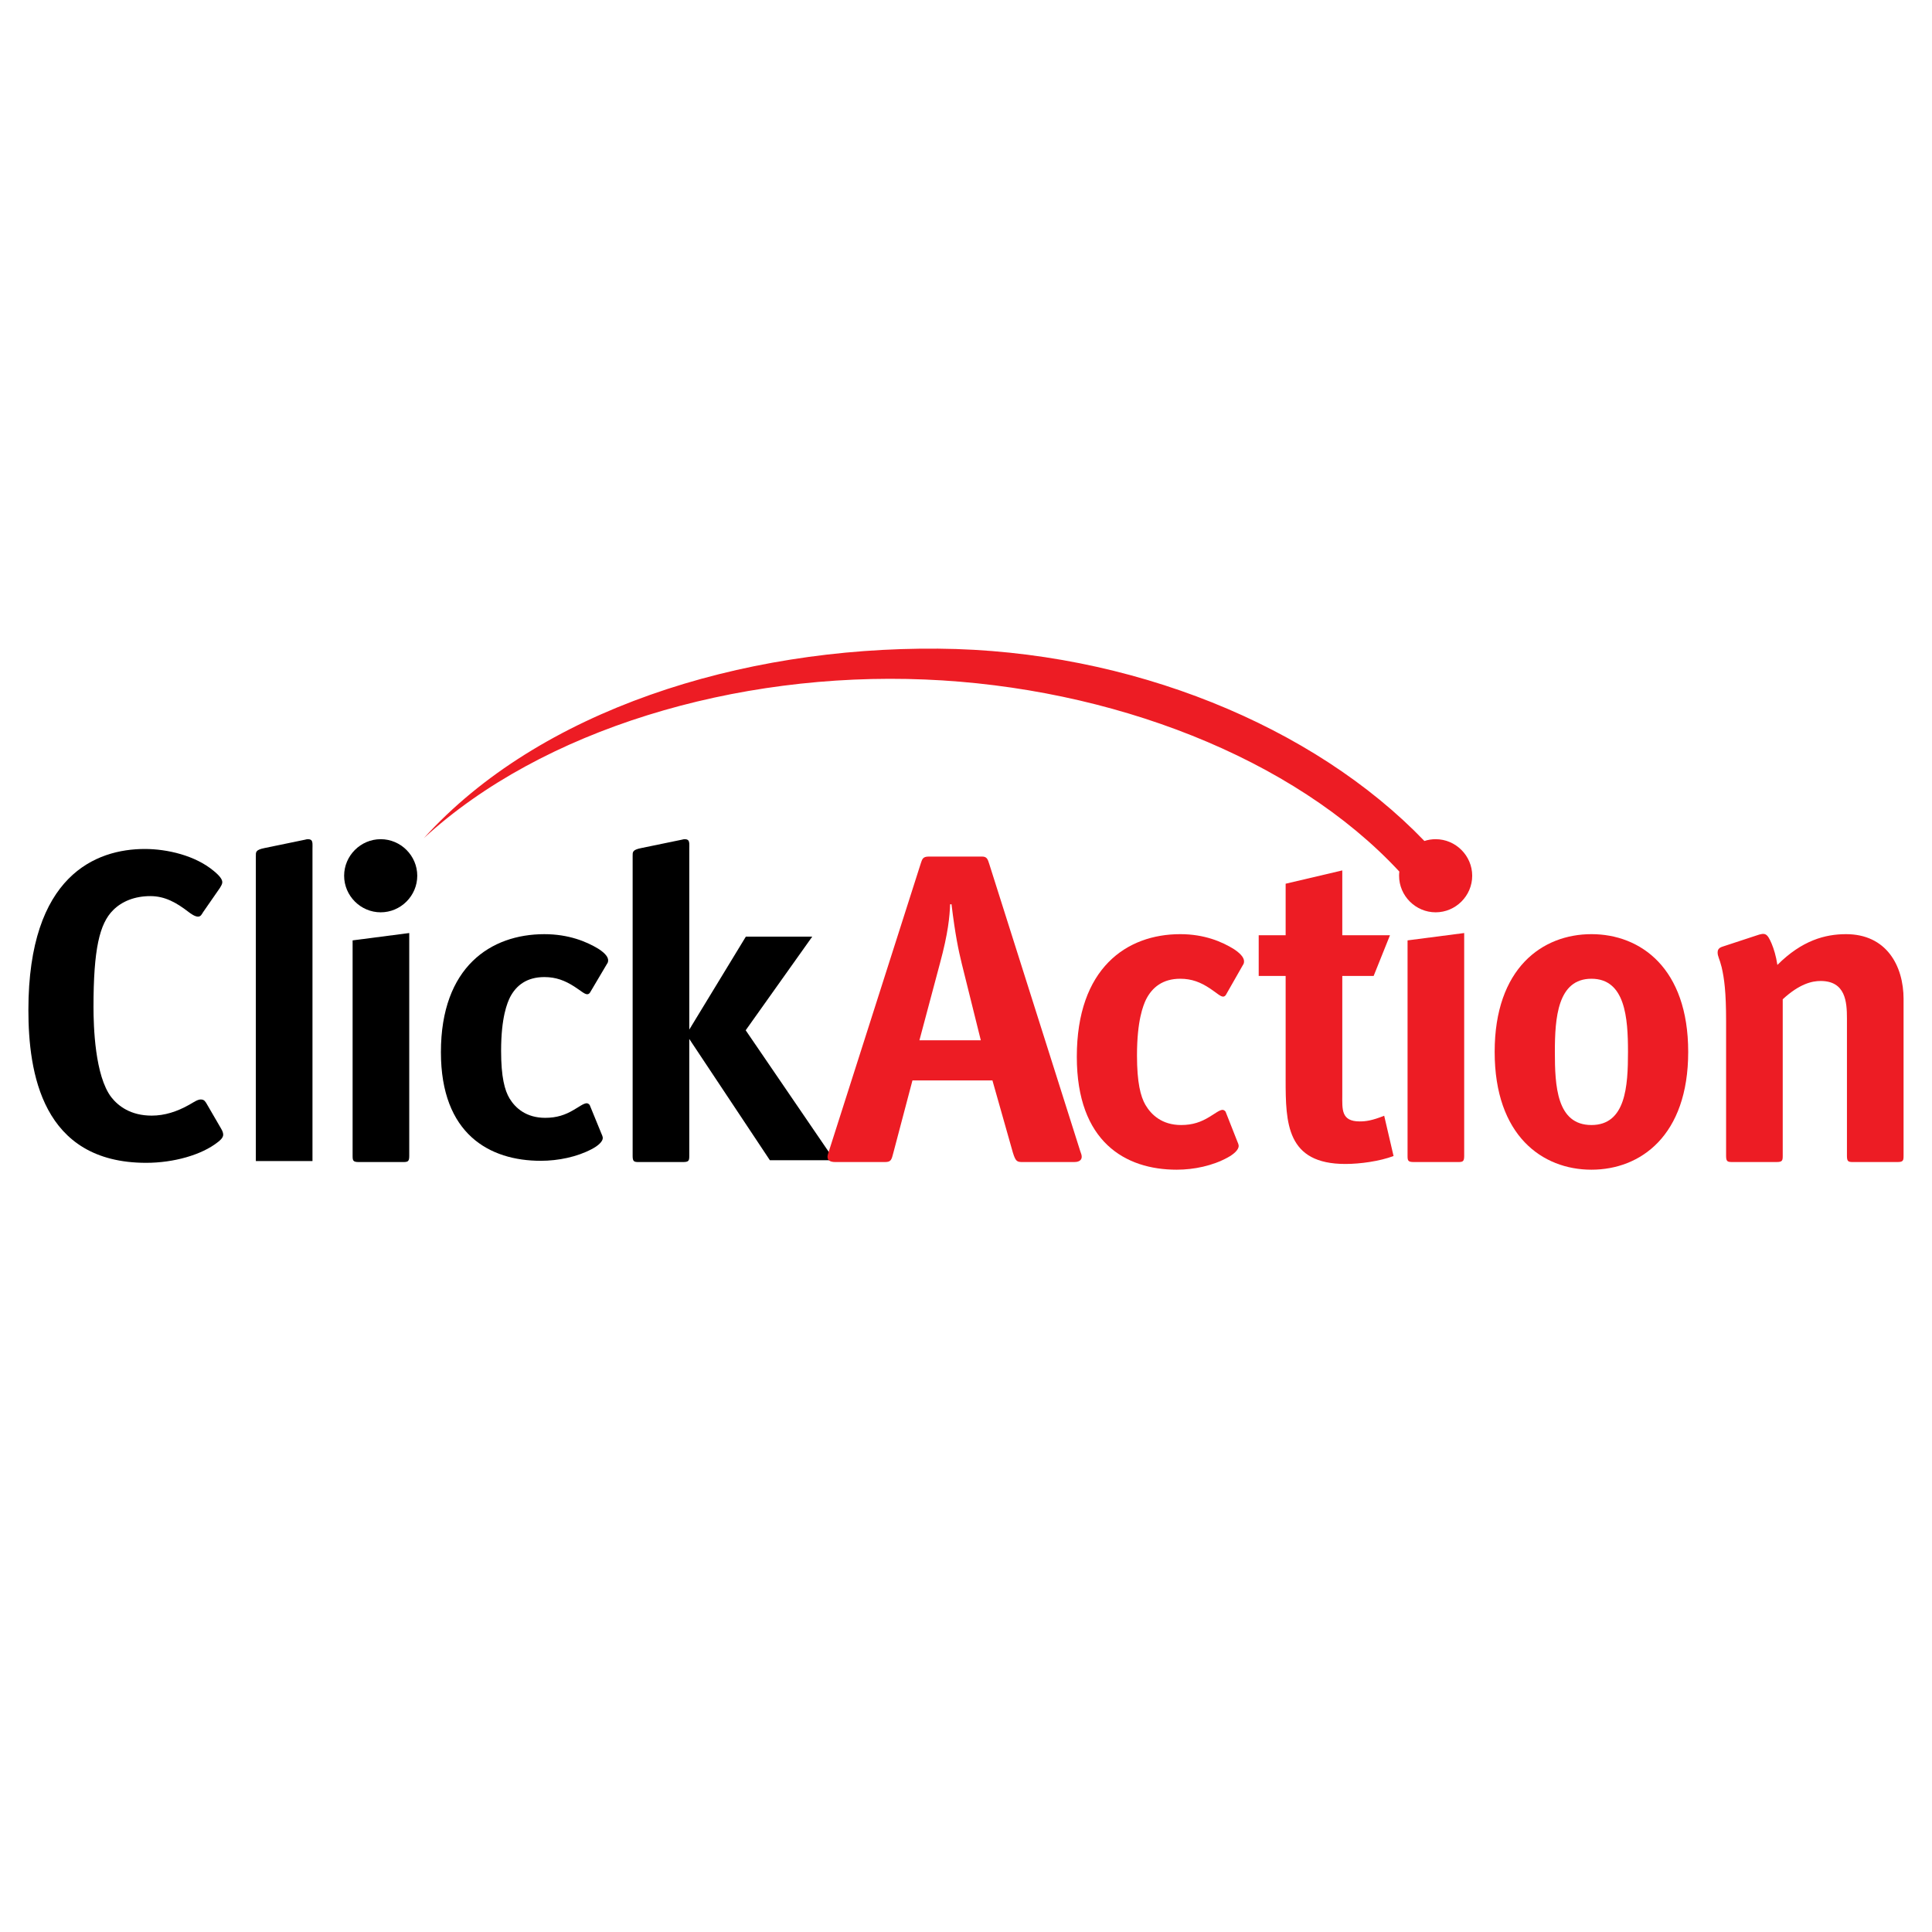 <?xml version="1.0" encoding="utf-8"?>
<!-- Generator: Adobe Illustrator 13.0.0, SVG Export Plug-In . SVG Version: 6.00 Build 14948)  -->
<!DOCTYPE svg PUBLIC "-//W3C//DTD SVG 1.0//EN" "http://www.w3.org/TR/2001/REC-SVG-20010904/DTD/svg10.dtd">
<svg version="1.0" id="Layer_1" xmlns="http://www.w3.org/2000/svg" xmlns:xlink="http://www.w3.org/1999/xlink" x="0px" y="0px"
	 width="192.756px" height="192.756px" viewBox="0 0 192.756 192.756" enable-background="new 0 0 192.756 192.756"
	 xml:space="preserve">
<g>
	<polygon fill-rule="evenodd" clip-rule="evenodd" fill="#FFFFFF" points="0,0 192.756,0 192.756,192.756 0,192.756 0,0 	"/>
	<path fill-rule="evenodd" clip-rule="evenodd" d="M20.624,110.131c-0.138-0.217-0.229-0.436-0.595-0.436
		c-0.32,0-0.686,0.262-1.143,0.523c-1.235,0.697-2.469,1.088-3.75,1.088c-2.104,0-3.338-0.957-4.024-1.828
		c-1.646-2.133-1.784-7.098-1.784-9.014c0-5.747,0.595-8.315,1.966-9.666c0.869-0.87,2.149-1.393,3.704-1.393
		c1.463,0,2.606,0.653,3.796,1.568c0.229,0.174,0.64,0.479,0.96,0.479c0.274,0,0.366-0.217,0.503-0.436l1.691-2.438
		c0.092-0.174,0.229-0.348,0.229-0.566c0-0.261-0.229-0.61-0.869-1.132c-1.829-1.524-4.619-2.177-6.859-2.177
		c-4.848,0-11.616,2.612-11.616,16.065c0,6.184,1.326,15.248,11.752,15.248c2.744,0,5.534-0.791,7.134-2.055
		c0.183-0.131,0.549-0.436,0.549-0.74c0-0.174-0.045-0.348-0.229-0.652L20.624,110.131L20.624,110.131z"/>
	<path fill-rule="evenodd" clip-rule="evenodd" d="M31.176,115.84V84.66c0-0.312,0.044-0.712-0.133-0.846
		c-0.178-0.133-0.445-0.089-0.579-0.044l-4.093,0.845c-0.889,0.184-0.845,0.401-0.845,0.801v30.424H31.176L31.176,115.84z"/>
	<path fill-rule="evenodd" clip-rule="evenodd" d="M35.18,93.822v21.492c0,0.488,0.044,0.623,0.623,0.623h4.404
		c0.49,0,0.623-0.045,0.623-0.623V93.089L35.18,93.822L35.18,93.822z M34.334,87.374c0,2.002,1.646,3.648,3.648,3.648
		s3.648-1.646,3.648-3.648s-1.646-3.648-3.648-3.648S34.334,85.372,34.334,87.374L34.334,87.374z"/>
	<path fill-rule="evenodd" clip-rule="evenodd" fill="#ED1C24" d="M140.432,93.822v21.492c0,0.488,0.045,0.623,0.623,0.623h4.405
		c0.489,0,0.622-0.045,0.622-0.623V93.089L140.432,93.822L140.432,93.822z"/>
	<path fill-rule="evenodd" clip-rule="evenodd" d="M60.54,96.199c0.089-0.128,0.134-0.214,0.134-0.385
		c0-0.257-0.178-0.642-0.979-1.156c-1.201-0.728-2.981-1.456-5.383-1.456c-5.339,0-10.322,3.254-10.322,11.773
		c0,8.178,4.85,10.838,9.966,10.838c1.735,0,3.604-0.385,5.072-1.162c0.667-0.342,1.112-0.771,1.112-1.113
		c0-0.129-0.089-0.342-0.133-0.428l-1.157-2.826c-0.044-0.129-0.222-0.213-0.311-0.213c-0.312,0-0.801,0.385-1.335,0.684
		c-0.801,0.471-1.646,0.771-2.803,0.771c-1.913,0-2.981-0.984-3.559-1.928c-0.49-0.812-0.846-2.141-0.846-4.752
		c0-3.381,0.623-4.795,0.89-5.35c0.623-1.199,1.69-2.014,3.426-2.014c1.157,0,2.046,0.344,2.98,0.941
		c0.668,0.43,1.023,0.771,1.291,0.771c0.178,0,0.267-0.129,0.311-0.213L60.54,96.199L60.54,96.199z"/>
	<path fill-rule="evenodd" clip-rule="evenodd" d="M76.812,115.758h6.441l-8.856-12.967l6.639-9.341h-6.624l-5.642,9.271V84.66
		c0-0.312,0.044-0.712-0.133-0.846c-0.178-0.133-0.445-0.089-0.579-0.044l-4.093,0.845c-0.89,0.178-0.846,0.401-0.846,0.801v29.898
		c0,0.578,0.133,0.623,0.623,0.623h4.404c0.579,0,0.623-0.135,0.623-0.623v-11.658L76.812,115.758L76.812,115.758z"/>
	<path fill-rule="evenodd" clip-rule="evenodd" fill="#ED1C24" d="M92.66,85.46c-0.604,0-0.65,0.267-0.789,0.667l-9.232,28.919
		c-0.093,0.268-0.278,0.891,0.696,0.891h4.964c0.604,0,0.649-0.223,0.835-0.936l1.902-7.207h7.979l2.042,7.207
		c0.278,0.891,0.417,0.936,0.974,0.936h5.149c0.232,0,0.743-0.045,0.743-0.535c0-0.223-0.093-0.355-0.14-0.533l-9.093-28.697
		c-0.14-0.445-0.232-0.712-0.696-0.712H92.66L92.66,85.46z M97.856,103.791h-6.125l2.042-7.653c0.835-3.07,0.975-4.716,1.021-5.917
		h0.139c0.372,3.07,0.696,4.583,1.021,5.917L97.856,103.791L97.856,103.791z"/>
	<path fill-rule="evenodd" clip-rule="evenodd" fill="#ED1C24" d="M123.985,96.316c0.089-0.134,0.133-0.223,0.133-0.4
		c0-0.267-0.178-0.667-0.979-1.202c-1.201-0.756-2.98-1.513-5.384-1.513c-5.339,0-10.321,3.381-10.321,12.236
		c0,8.498,4.85,11.264,9.966,11.264c1.735,0,3.604-0.4,5.072-1.209c0.667-0.355,1.112-0.801,1.112-1.156
		c0-0.135-0.089-0.357-0.134-0.445l-1.157-2.938c-0.044-0.133-0.222-0.223-0.312-0.223c-0.311,0-0.801,0.402-1.334,0.713
		c-0.801,0.49-1.646,0.801-2.804,0.801c-1.913,0-2.98-1.023-3.559-2.002c-0.49-0.846-0.846-2.225-0.846-4.939
		c0-3.514,0.623-4.982,0.89-5.561c0.623-1.246,1.691-2.092,3.426-2.092c1.157,0,2.047,0.357,2.981,0.98
		c0.667,0.443,1.023,0.801,1.29,0.801c0.178,0,0.267-0.135,0.312-0.223L123.985,96.316L123.985,96.316z"/>
	<path fill-rule="evenodd" clip-rule="evenodd" fill="#ED1C24" d="M128.268,107.699c0,4.363,0.09,8.43,5.962,8.43
		c1.469,0,3.423-0.271,4.806-0.793l-0.935-4.018c-1.202,0.479-1.824,0.566-2.447,0.566c-1.868,0-1.734-1.221-1.734-2.662v-11.85
		h3.128l1.631-4.063h-4.759v-6.468l-5.651,1.328v5.14h-2.688v4.063h2.688V107.699L128.268,107.699z"/>
	<path fill-rule="evenodd" clip-rule="evenodd" fill="#ED1C24" d="M168.432,104.947c0-8.364-4.761-11.746-9.654-11.746
		s-9.655,3.381-9.655,11.746c0,8.365,4.762,11.754,9.655,11.754S168.432,113.312,168.432,104.947L168.432,104.947z M158.777,112.244
		c-3.471,0-3.648-3.916-3.648-7.297s0.267-7.297,3.648-7.297s3.648,3.916,3.648,7.297
		C162.426,108.373,162.203,112.244,158.777,112.244L158.777,112.244z"/>
	<path fill-rule="evenodd" clip-rule="evenodd" fill="#ED1C24" d="M189.921,99.697c0-3.381-1.735-6.496-5.739-6.496
		c-2.091,0-4.404,0.623-6.852,3.07c-0.133-0.89-0.355-1.602-0.578-2.136c-0.445-1.023-0.623-1.112-1.513-0.801l-3.382,1.112
		c-0.444,0.133-0.489,0.4-0.489,0.578c0,0.401,0.178,0.579,0.4,1.469c0.268,1.156,0.445,2.492,0.445,5.382v13.438
		c0,0.578,0.133,0.623,0.623,0.623h4.404c0.578,0,0.623-0.135,0.623-0.623V99.697c1.69-1.557,2.937-1.824,3.781-1.824
		c2.492,0,2.626,2.092,2.626,3.738v13.703c0,0.578,0.133,0.623,0.622,0.623h4.404c0.579,0,0.623-0.135,0.623-0.623V99.697
		L189.921,99.697z"/>
	<path fill-rule="evenodd" clip-rule="evenodd" fill="#ED1C24" d="M139.587,87.374c0,2.002,1.646,3.648,3.648,3.648
		c2.002,0,3.647-1.646,3.647-3.648s-1.646-3.648-3.647-3.648c-0.391,0-0.768,0.063-1.122,0.179
		c-10.995-11.439-29.322-19.028-48.521-19.188c-19.742-0.163-39.785,6.163-51.301,18.901c11.788-10.826,31.061-16.606,49.995-15.823
		c18.553,0.768,36.78,7.787,47.326,19.162C139.595,87.094,139.587,87.233,139.587,87.374L139.587,87.374z"/>
</g>
</svg>
